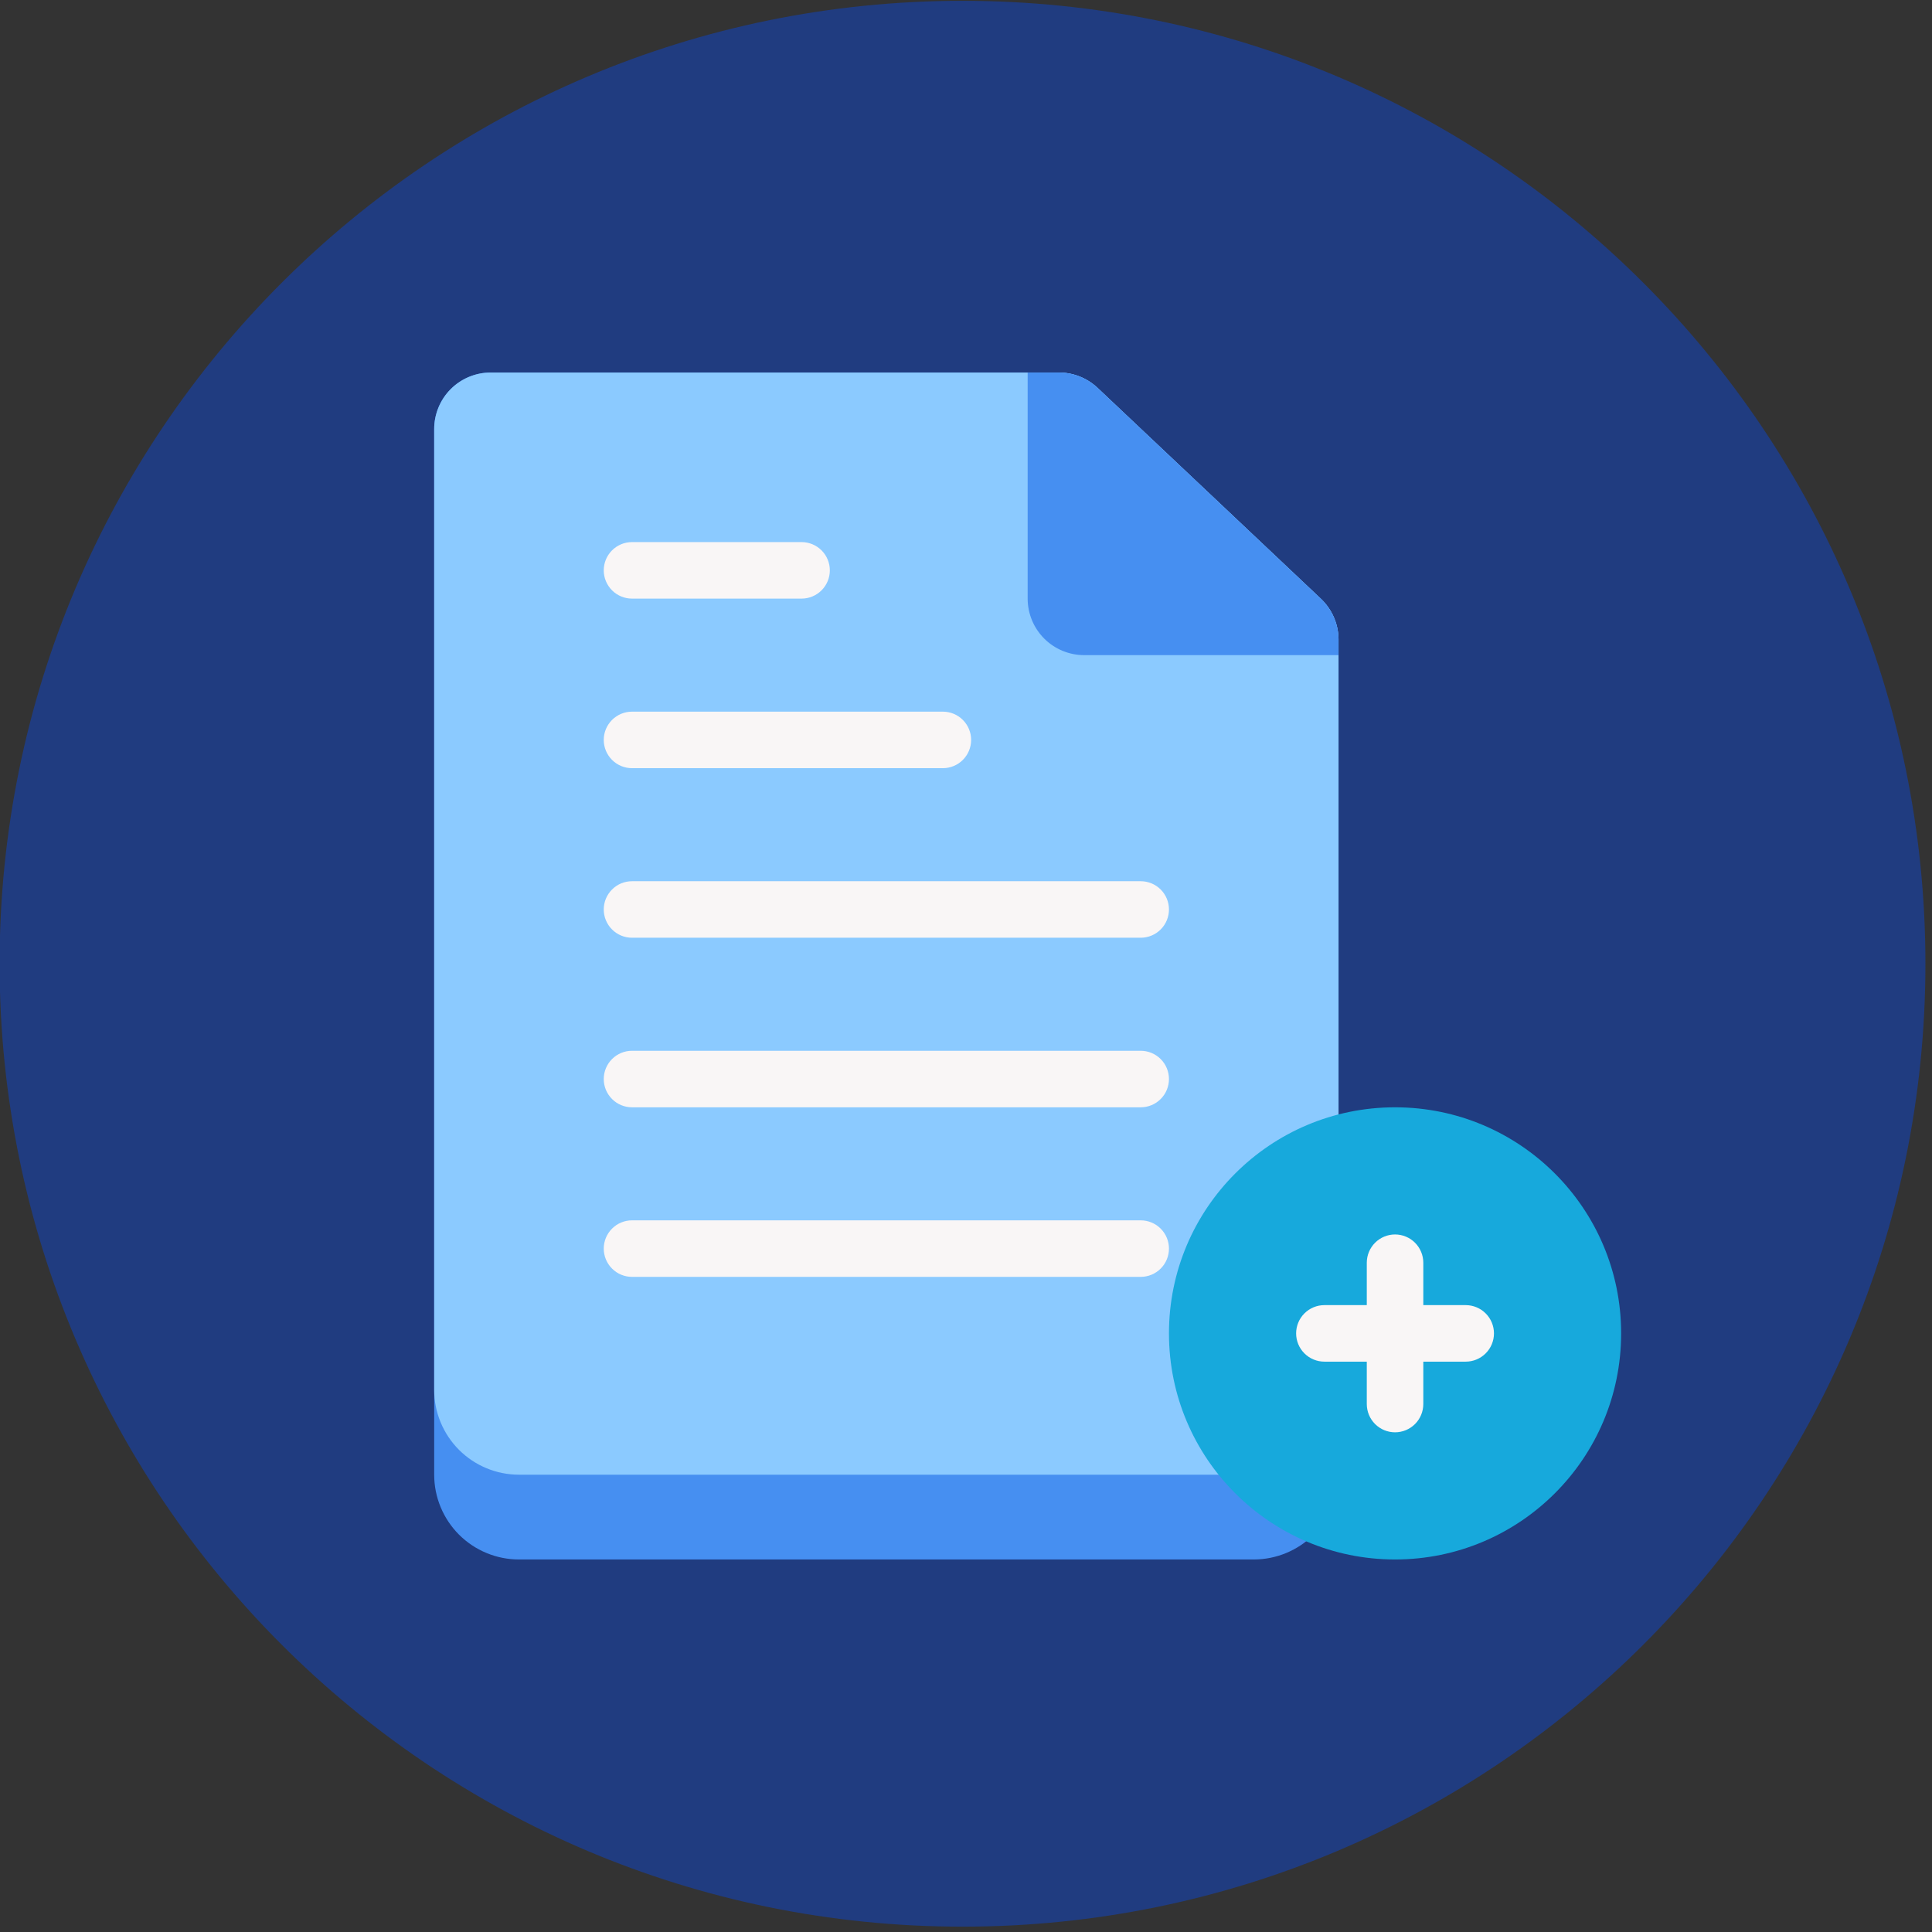 <svg width="94" height="94" viewBox="0 0 94 94" fill="none" xmlns="http://www.w3.org/2000/svg">
<rect x="0" y="0" width="94" height="94" fill="#333333" stroke="none"/>
<g clip-path="url(#clip0_20_172)">
<path d="M46.83 93.74C72.704 93.74 93.68 72.764 93.68 46.89C93.68 21.015 72.704 0.04 46.83 0.04C20.955 0.04 -0.02 21.015 -0.02 46.89C-0.02 72.764 20.955 93.74 46.83 93.74Z" fill="#203C80"/>
<path d="M65.125 31.091V71.75C65.125 72.844 64.69 73.893 63.917 74.667C63.143 75.44 62.094 75.875 61 75.875H25.25C24.156 75.875 23.107 75.44 22.333 74.667C21.56 73.893 21.125 72.844 21.125 71.75V20.875C21.125 20.146 21.415 19.446 21.93 18.93C22.446 18.415 23.146 18.125 23.875 18.125H51.513C52.212 18.124 52.886 18.389 53.396 18.867L64.259 29.125C64.528 29.378 64.743 29.682 64.892 30.02C65.041 30.358 65.12 30.722 65.125 31.091Z" fill="#468FF1"/>
<path d="M65.125 31.091V67.625C65.125 68.719 64.69 69.768 63.917 70.542C63.143 71.315 62.094 71.75 61 71.75H25.25C24.156 71.75 23.107 71.315 22.333 70.542C21.56 69.768 21.125 68.719 21.125 67.625V20.875C21.125 20.146 21.415 19.446 21.93 18.93C22.446 18.415 23.146 18.125 23.875 18.125H51.513C52.212 18.124 52.886 18.389 53.396 18.867L64.259 29.125C64.528 29.378 64.743 29.682 64.892 30.02C65.041 30.358 65.12 30.722 65.125 31.091Z" fill="#8BCAFF"/>
<path d="M65.125 31.091V31.875H52.75C52.021 31.875 51.321 31.585 50.806 31.07C50.29 30.554 50 29.854 50 29.125V18.125H51.513C52.212 18.124 52.886 18.389 53.396 18.867L64.259 29.125C64.528 29.378 64.743 29.682 64.892 30.02C65.041 30.358 65.12 30.722 65.125 31.091Z" fill="#468FF1"/>
<path d="M55.5 62.125H30.75C30.385 62.125 30.036 61.98 29.778 61.722C29.52 61.464 29.375 61.115 29.375 60.75C29.375 60.385 29.52 60.036 29.778 59.778C30.036 59.52 30.385 59.375 30.75 59.375H55.5C55.865 59.375 56.214 59.52 56.472 59.778C56.73 60.036 56.875 60.385 56.875 60.75C56.875 61.115 56.73 61.464 56.472 61.722C56.214 61.98 55.865 62.125 55.5 62.125ZM55.5 53.875H30.75C30.385 53.875 30.036 53.73 29.778 53.472C29.52 53.214 29.375 52.865 29.375 52.5C29.375 52.135 29.52 51.786 29.778 51.528C30.036 51.27 30.385 51.125 30.75 51.125H55.5C55.865 51.125 56.214 51.27 56.472 51.528C56.73 51.786 56.875 52.135 56.875 52.5C56.875 52.865 56.73 53.214 56.472 53.472C56.214 53.73 55.865 53.875 55.5 53.875ZM55.5 45.625H30.75C30.385 45.625 30.036 45.48 29.778 45.222C29.52 44.964 29.375 44.615 29.375 44.25C29.375 43.885 29.52 43.536 29.778 43.278C30.036 43.02 30.385 42.875 30.75 42.875H55.5C55.865 42.875 56.214 43.02 56.472 43.278C56.73 43.536 56.875 43.885 56.875 44.25C56.875 44.615 56.73 44.964 56.472 45.222C56.214 45.48 55.865 45.625 55.5 45.625ZM45.875 37.375H30.75C30.385 37.375 30.036 37.23 29.778 36.972C29.52 36.714 29.375 36.365 29.375 36C29.375 35.635 29.52 35.286 29.778 35.028C30.036 34.77 30.385 34.625 30.75 34.625H45.875C46.24 34.625 46.589 34.77 46.847 35.028C47.105 35.286 47.25 35.635 47.25 36C47.25 36.365 47.105 36.714 46.847 36.972C46.589 37.23 46.24 37.375 45.875 37.375ZM39 29.125H30.75C30.385 29.125 30.036 28.98 29.778 28.722C29.52 28.464 29.375 28.115 29.375 27.75C29.375 27.385 29.52 27.036 29.778 26.778C30.036 26.52 30.385 26.375 30.75 26.375H39C39.365 26.375 39.714 26.52 39.972 26.778C40.23 27.036 40.375 27.385 40.375 27.75C40.375 28.115 40.23 28.464 39.972 28.722C39.714 28.98 39.365 29.125 39 29.125Z" fill="#F9F6F6"/>
<path d="M67.875 75.875C73.95 75.875 78.875 70.95 78.875 64.875C78.875 58.8 73.95 53.875 67.875 53.875C61.8 53.875 56.875 58.8 56.875 64.875C56.875 70.95 61.8 75.875 67.875 75.875Z" fill="#17A9DC"/>
<path d="M67.875 69.688C67.51 69.688 67.161 69.543 66.903 69.285C66.645 69.027 66.5 68.677 66.5 68.312V61.438C66.5 61.073 66.645 60.723 66.903 60.465C67.161 60.207 67.51 60.062 67.875 60.062C68.24 60.062 68.589 60.207 68.847 60.465C69.105 60.723 69.25 61.073 69.25 61.438V68.312C69.25 68.677 69.105 69.027 68.847 69.285C68.589 69.543 68.24 69.688 67.875 69.688Z" fill="#F9F6F6"/>
<path d="M71.312 66.25H64.438C64.073 66.25 63.723 66.105 63.465 65.847C63.207 65.589 63.062 65.24 63.062 64.875C63.062 64.51 63.207 64.161 63.465 63.903C63.723 63.645 64.073 63.5 64.438 63.5H71.312C71.677 63.5 72.027 63.645 72.285 63.903C72.543 64.161 72.688 64.51 72.688 64.875C72.688 65.24 72.543 65.589 72.285 65.847C72.027 66.105 71.677 66.25 71.312 66.25Z" fill="#F9F6F6"/>
</g>
<defs>
<clipPath id="clip0_20_172">
<rect width="94" height="94" fill="white"/>
</clipPath>
</defs>
</svg>
